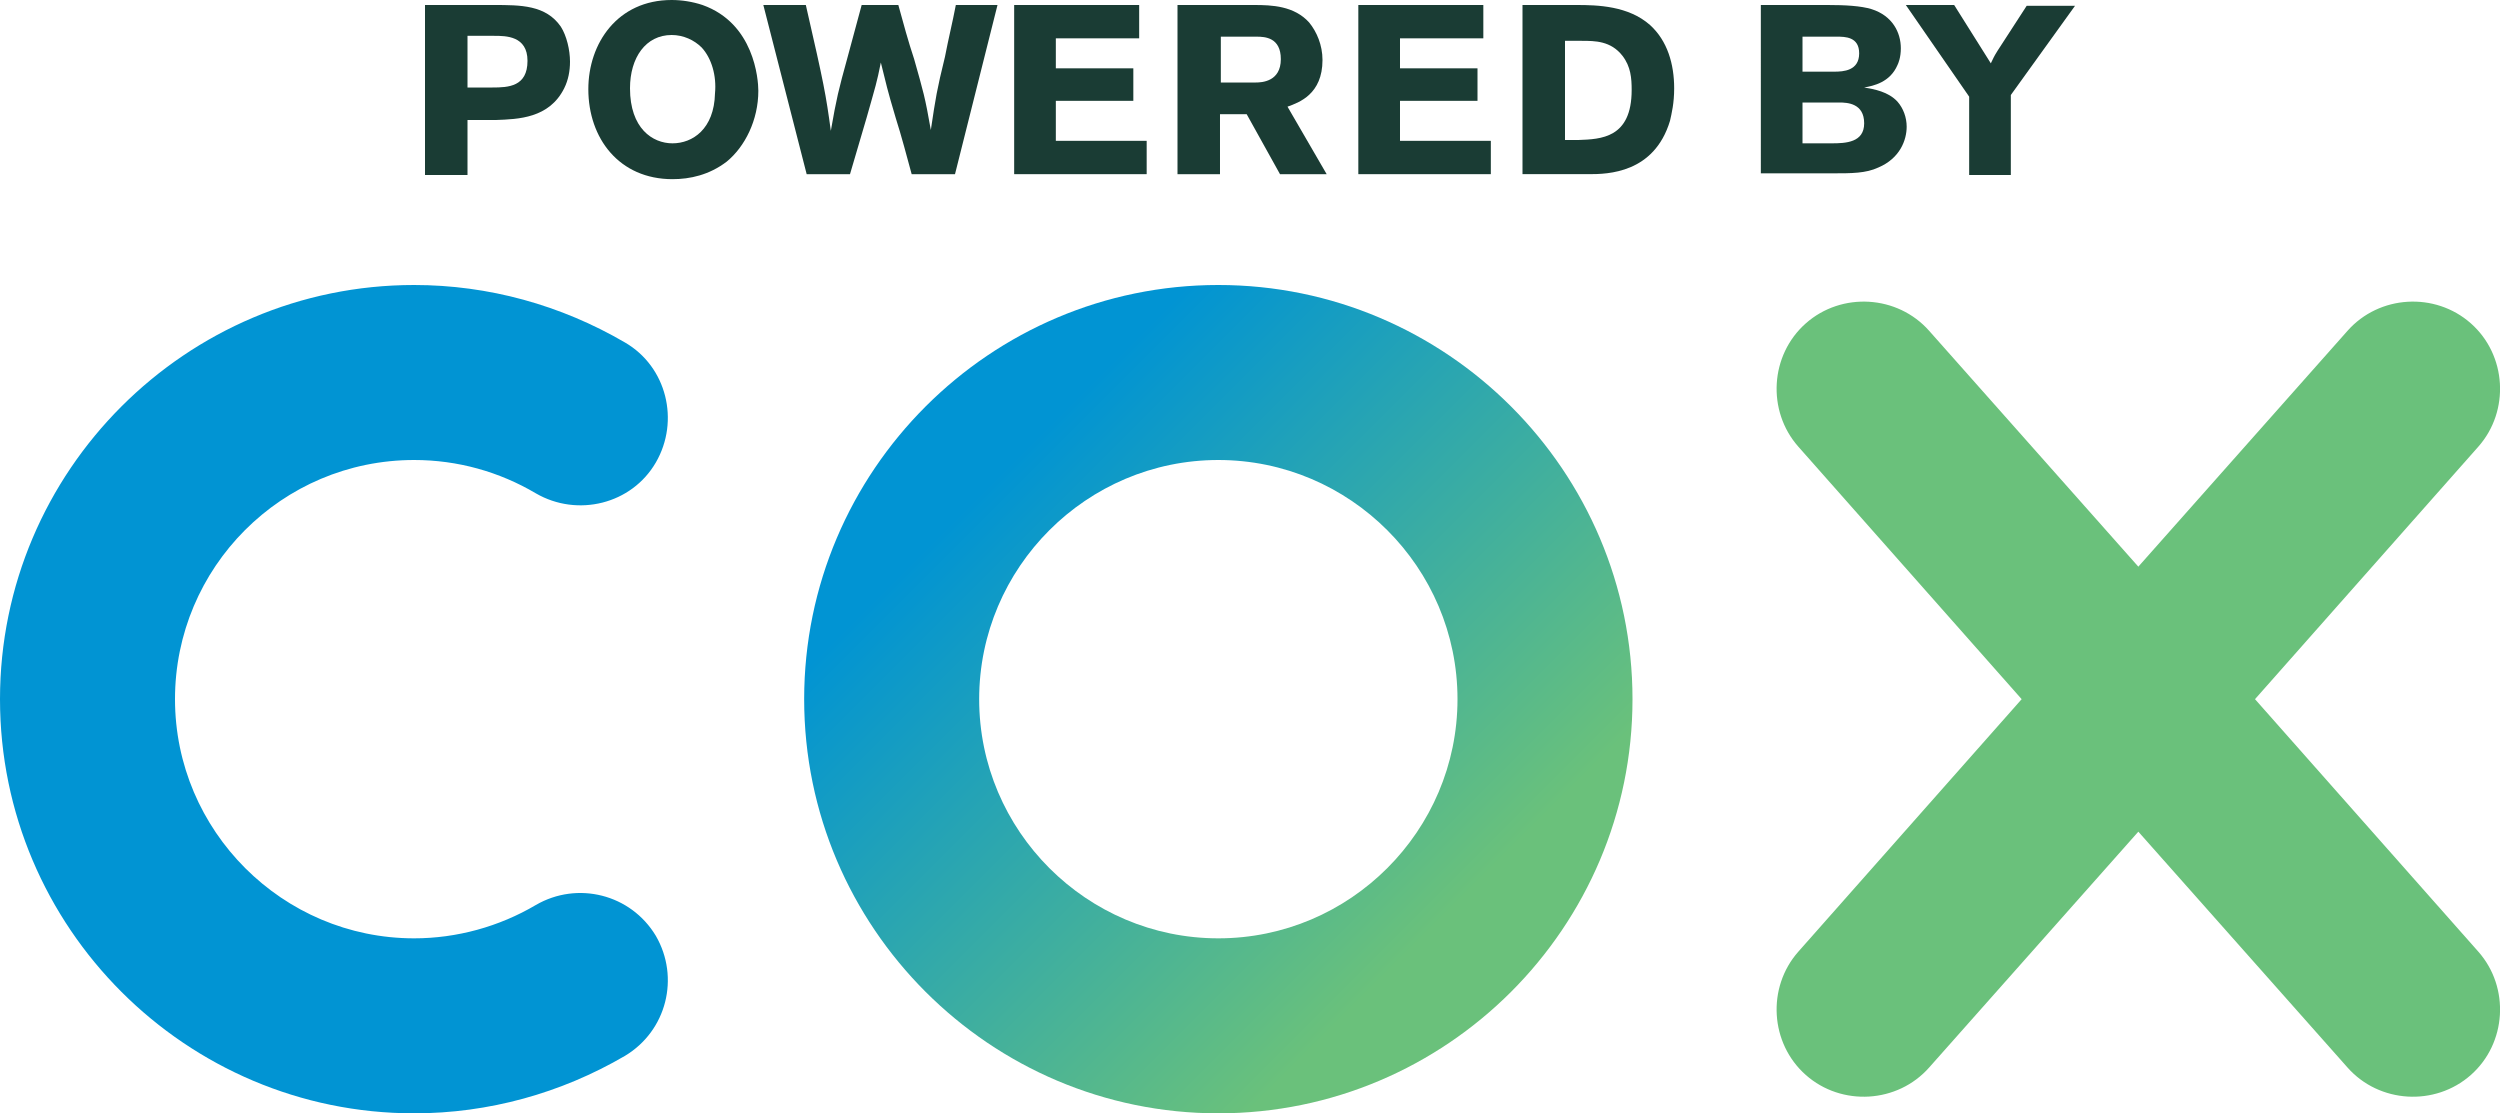 <?xml version="1.0" encoding="utf-8"?>
<!-- Generator: Adobe Illustrator 24.0.0, SVG Export Plug-In . SVG Version: 6.00 Build 0)  -->
<svg version="1.1" id="Layer_1" xmlns="http://www.w3.org/2000/svg" xmlns:xlink="http://www.w3.org/1999/xlink" x="0px" y="0px"
	 viewBox="0 0 300 133.6" style="enable-background:new 0 0 300 133.6;" xml:space="preserve">
<style type="text/css">
	.st0{fill:#6AC17B;}
	.st1{fill:url(#SVGID_1_);}
	.st2{fill:#0194D3;}
	.st3{fill:#1A3C34;}
</style>
<g>
	<path class="st0" d="M270.6,83.9l26.8-30.3c3.8-4.3,3.4-11-0.9-14.8c-4.3-3.8-11-3.4-14.8,0.9l-25.1,28.3l-25.1-28.3
		c-3.8-4.3-10.5-4.7-14.8-0.9c-4.3,3.8-4.7,10.5-0.9,14.8l26.8,30.3l-26.8,30.3c-3.8,4.3-3.4,11,0.9,14.8c4.3,3.8,11,3.4,14.8-0.9
		l25.1-28.3l25.1,28.3c3.8,4.3,10.5,4.7,14.8,0.9c4.3-3.8,4.7-10.5,0.9-14.8L270.6,83.9z"/>
	<g>
		
			<linearGradient id="SVGID_1_" gradientUnits="userSpaceOnUse" x1="111.091" y1="121.66" x2="181.293" y2="51.458" gradientTransform="matrix(1 0 0 -1 0 170.446)">
			<stop  offset="0.12" style="stop-color:#0194D3"/>
			<stop  offset="0.88" style="stop-color:#6AC17B"/>
		</linearGradient>
		<path class="st1" d="M146.2,133.6c-27.4,0-49.7-22.3-49.7-49.7s22.3-49.7,49.7-49.7c27.4,0,49.7,22.3,49.7,49.7
			S173.6,133.6,146.2,133.6z M146.2,55.2c-15.8,0-28.7,12.9-28.7,28.7s12.9,28.7,28.7,28.7s28.7-12.9,28.7-28.7S162,55.2,146.2,55.2
			z"/>
	</g>
	<g>
		<path class="st2" d="M49.7,133.6C22.3,133.6,0,111.3,0,83.9s22.3-49.7,49.7-49.7c8.9,0,17.6,2.4,25.3,6.9c5,2.9,6.6,9.4,3.7,14.4
			c-2.9,5-9.4,6.6-14.4,3.7c-4.4-2.6-9.4-4-14.6-4C33.8,55.2,21,68.1,21,83.9s12.9,28.7,28.7,28.7c5.1,0,10.2-1.4,14.6-4
			c5-2.9,11.4-1.3,14.4,3.7c2.9,5,1.3,11.4-3.7,14.4C67.3,131.2,58.6,133.6,49.7,133.6z"/>
	</g>
</g>
<g>
	<path class="st3" d="M51,0.6h8.2c3.3,0,6.3,0,8.1,2.6C68,4.3,68.4,6,68.4,7.4c0,1.1-0.2,2.2-0.7,3.2c-1.8,3.6-5.5,3.7-8.2,3.8h-3.4
		v6.6H51V0.6z M56.1,4.4v6.1h3c1.9,0,4.2-0.1,4.2-3.2c0-3-2.6-3-4-3H56.1z"/>
	<path class="st3" d="M80.7,21.5c-6.4,0-10.1-4.9-10.1-10.8c0-5.5,3.5-10.7,10-10.7c1.2,0,2.5,0.2,3.7,0.6C90.5,2.8,91,9.5,91,10.9
		c0,3.5-1.6,6.7-3.8,8.5C85.1,21,82.8,21.5,80.7,21.5z M84.2,5.7c-0.9-0.9-2.2-1.5-3.6-1.5c-3.1,0-5,2.7-5,6.4
		c0,4.8,2.7,6.6,5.1,6.6c2.4,0,5-1.7,5.1-6C86,9.1,85.4,7,84.2,5.7z"/>
	<path class="st3" d="M107.8,0.6c0.6,2.2,1.2,4.4,1.9,6.5c1.1,3.9,1.3,4.5,2,8.5c0.6-4,0.7-4.7,1.7-8.8c0.4-2.1,0.9-4.1,1.3-6.2h5
		l-5.1,20.3h-5.2c-0.6-2.2-1.2-4.5-1.9-6.7c-1.1-3.7-1.1-3.9-1.8-6.7c-0.5,2.5-0.6,2.7-1.7,6.6l-2,6.8h-5.2L91.6,0.6h5.1
		c2.2,9.6,2.4,10.7,3,15.1c0.7-4,0.9-4.8,2-8.8l1.7-6.3H107.8z"/>
	<polygon class="st3" points="121.7,0.6 136.7,0.6 136.7,4.6 126.7,4.6 126.7,8.2 136,8.2 136,12.1 126.7,12.1 126.7,16.9 
		137.6,16.9 137.6,20.9 121.7,20.9 	"/>
	<path class="st3" d="M141.4,0.6h9.1c2.1,0,4.8,0.1,6.6,2.1c0.9,1.1,1.6,2.7,1.6,4.5c0,4.1-2.8,5.1-4.2,5.6l4.7,8.1h-5.6l-4-7.2
		h-3.2v7.2h-5.1V0.6z M146.5,4.4v5.5h4.2c0.7,0,3-0.1,3-2.8c0-2.6-1.9-2.7-2.9-2.7H146.5z"/>
	<polygon class="st3" points="163,0.6 178,0.6 178,4.6 168,4.6 168,8.2 177.3,8.2 177.3,12.1 168,12.1 168,16.9 178.9,16.9 
		178.9,20.9 163,20.9 	"/>
	<path class="st3" d="M182.7,0.6h6.5c2.5,0,6.2,0.1,8.8,2.4c2.1,1.9,2.9,4.7,2.9,7.6c0,1.8-0.3,3-0.5,3.9c-1.9,6.3-7.5,6.4-9.7,6.4
		h-8V0.6z M187.8,4.9v11.9h1.6c2.7-0.1,6.4-0.2,6.4-6c0-1.4-0.1-2.8-1.1-4.1c-1.4-1.8-3.3-1.8-4.9-1.8H187.8z"/>
	<path class="st3" d="M211.5,0.6h7.8c2.1,0,4,0.1,5.3,0.5c2.5,0.8,3.5,2.8,3.5,4.7c0,1.1-0.3,1.8-0.4,2c-0.9,2.1-2.9,2.5-4,2.7
		c1.2,0.2,2.9,0.5,4,1.7c0.7,0.8,1.1,1.9,1.1,3c0,1.6-0.8,3.8-3.4,4.9c-1.5,0.7-3.2,0.7-5.5,0.7h-8.6V0.6z M216.3,4.4v4.2h3.8
		c1.1,0,3-0.1,3-2.2c0-2-1.7-2-2.7-2H216.3z M216.3,12.3v4.9h3.5c1.7,0,3.9-0.1,3.9-2.4c0-2.4-2-2.5-3-2.5H216.3z"/>
	<path class="st3" d="M228.7,0.6h5.8l4.4,7c0.3-0.6,0.3-0.7,0.8-1.5l3.5-5.4h5.8l-7.7,10.7v9.6h-5v-9.4L228.7,0.6z"/>
</g>
</svg>
